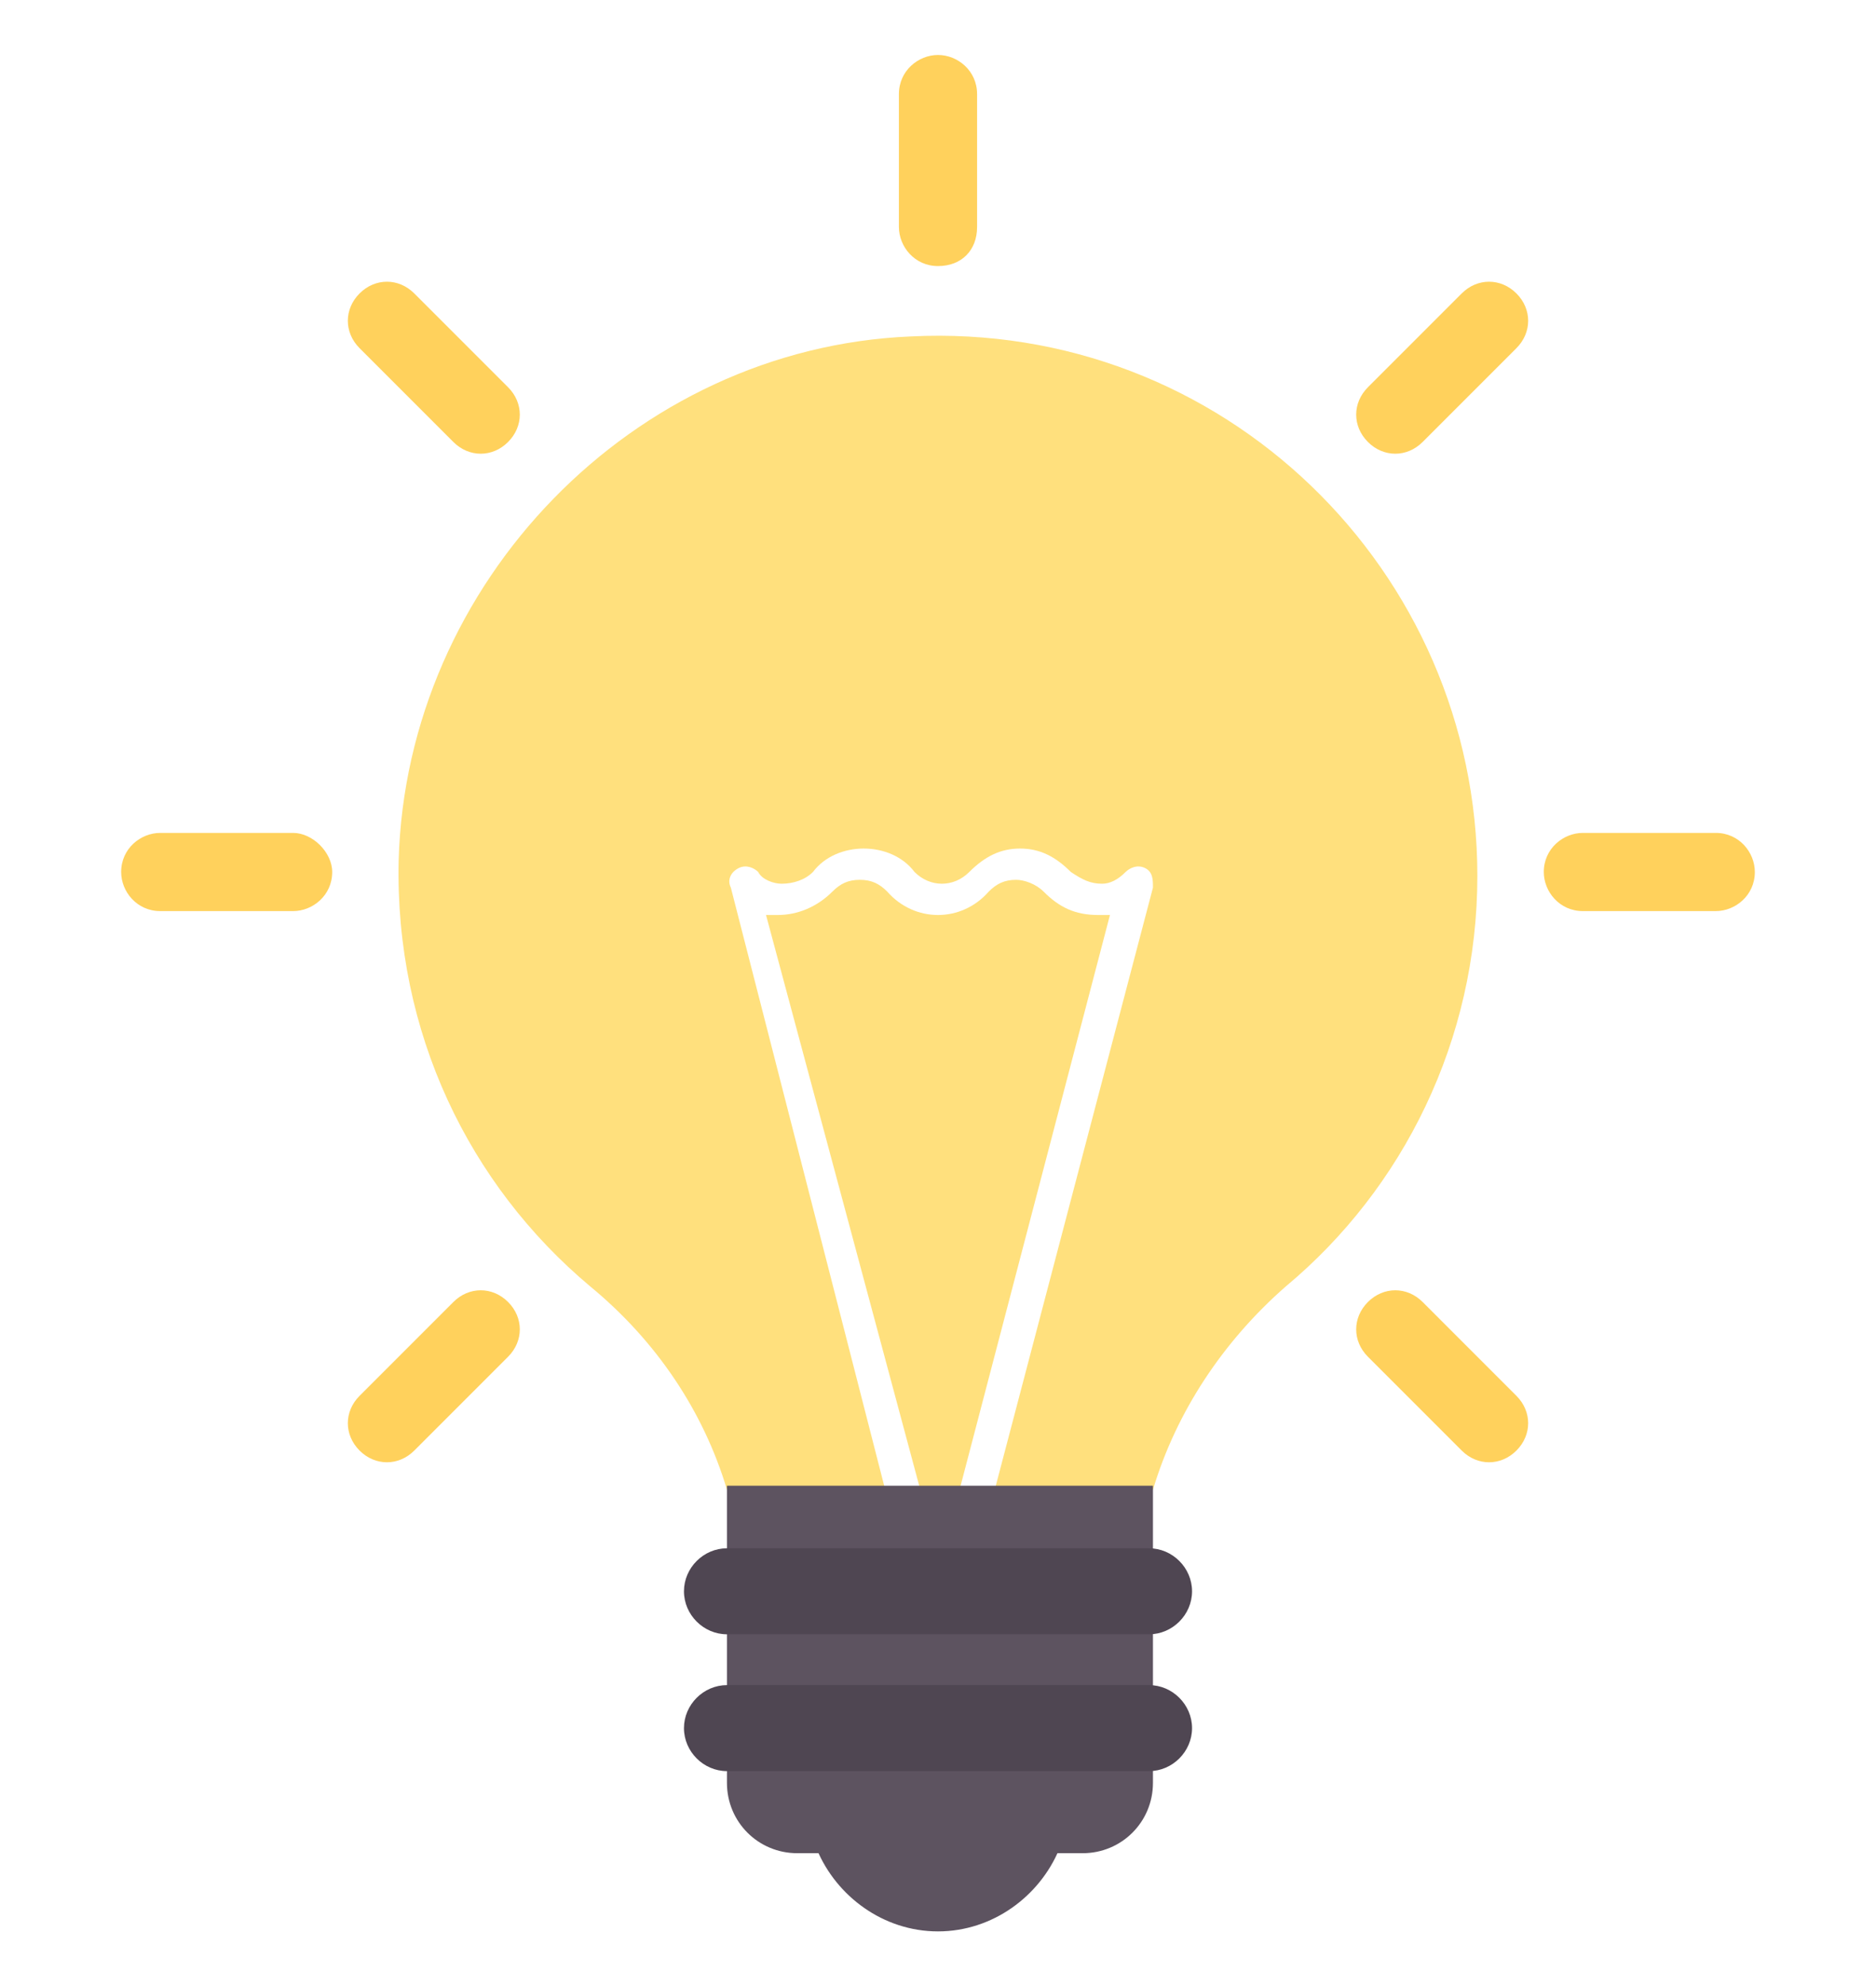 <?xml version="1.0" encoding="UTF-8"?> <svg xmlns="http://www.w3.org/2000/svg" width="512" height="542" viewBox="0 0 512 542" fill="none"> <g filter="url(#filter0_d)"> <path d="M314.669 401.467C321.069 380.134 333.869 360.934 350.936 346C382.936 319.333 403.203 278.8 403.203 234C403.203 150.8 333.87 82.533 248.536 86.8C172.802 90 110.935 154 108.802 229.733C107.735 276.667 128.002 318.267 161.069 346C179.202 360.933 192.002 380.133 198.402 401.467H314.669Z" fill="#FFE07D"></path> <path d="M242.131 403.6H251.731L209.064 244.667C210.131 244.667 211.197 244.667 212.264 244.667C217.597 244.667 222.931 242.534 227.197 238.267C229.33 236.134 231.464 235.067 234.664 235.067C237.864 235.067 239.997 236.134 242.131 238.267C249.598 246.8 262.398 246.8 269.864 238.267C271.997 236.134 274.131 235.067 277.331 235.067C279.464 235.067 282.664 236.134 284.798 238.267C289.065 242.534 293.331 244.667 299.731 244.667C300.798 244.667 301.865 244.667 302.932 244.667L261.331 403.6H270.932L314.664 237.2C314.664 235.067 314.664 232.933 312.531 231.867C310.398 230.8 308.265 231.867 307.199 232.934C305.066 235.067 302.931 236.134 300.798 236.134C297.598 236.134 295.465 235.067 292.265 232.934C287.998 228.667 283.732 226.534 278.398 226.534C273.064 226.534 268.798 228.667 264.531 232.934C260.264 237.201 253.864 237.201 249.598 232.934C246.398 228.667 241.065 226.534 235.731 226.534C230.398 226.534 225.064 228.667 221.864 232.934C219.731 235.067 216.531 236.134 213.331 236.134C211.198 236.134 207.998 235.067 206.931 232.934C205.864 231.867 203.731 230.801 201.598 231.867C199.465 232.934 198.398 235.067 199.465 237.2L242.131 403.6Z" fill="white"></path> <path d="M222.93 499.601C228.264 512.401 241.064 522.001 255.997 522.001C270.93 522.001 283.73 512.401 289.064 499.601H222.93Z" fill="#5D5360"></path> <path d="M295.465 500.667H217.598C206.931 500.667 198.398 492.134 198.398 481.467V400.4H314.665V481.467C314.665 492.133 306.131 500.667 295.465 500.667Z" fill="#5D5360"></path> <path d="M313.601 440.933H198.401C192.001 440.933 186.668 435.6 186.668 429.2C186.668 422.8 192.001 417.467 198.401 417.467H313.601C320.001 417.467 325.334 422.8 325.334 429.2C325.334 435.6 320.001 440.933 313.601 440.933Z" fill="#4F4652"></path> <path d="M313.601 478.267H198.401C192.001 478.267 186.668 472.934 186.668 466.534C186.668 460.134 192.001 454.801 198.401 454.801H313.601C320.001 454.801 325.334 460.134 325.334 466.534C325.334 472.933 320.001 478.267 313.601 478.267Z" fill="#4F4652"></path> <path d="M255.999 10C250.666 10 245.332 14.267 245.332 20.667V56.934C245.332 62.267 249.599 67.601 255.999 67.601C262.399 67.601 266.666 63.334 266.666 56.934V20.667C266.666 14.267 261.332 10 255.999 10Z" fill="#FFD15C"></path> <path d="M113.066 75.067C108.799 70.8 102.399 70.8 98.133 75.067C93.868 79.334 93.867 85.734 98.133 90L123.733 115.6C128 119.867 134.4 119.867 138.666 115.6C142.932 111.333 142.933 104.933 138.666 100.667L113.066 75.067Z" fill="#FFD15C"></path> <path d="M80 222.267H43.733C38.4 222.267 33.066 226.534 33.066 232.934C33.066 238.267 37.333 243.601 43.733 243.601H80C85.333 243.601 90.667 239.334 90.667 232.934C90.667 227.6 85.333 222.267 80 222.267Z" fill="#FFD15C"></path> <path d="M123.734 350.267L98.134 375.867C93.867 380.134 93.867 386.534 98.134 390.8C102.401 395.066 108.801 395.067 113.067 390.8L138.667 365.2C142.934 360.933 142.934 354.533 138.667 350.267C134.4 346.001 128.001 346 123.734 350.267Z" fill="#FFD15C"></path> <path d="M388.267 350.267C384 346 377.6 346 373.333 350.267C369.066 354.534 369.066 360.934 373.333 365.2L398.933 390.8C403.2 395.067 409.6 395.067 413.866 390.8C418.132 386.533 418.133 380.133 413.866 375.867L388.267 350.267Z" fill="#FFD15C"></path> <path d="M468.266 222.267H431.999C426.666 222.267 421.332 226.534 421.332 232.934C421.332 238.267 425.599 243.601 431.999 243.601H468.266C473.599 243.601 478.933 239.334 478.933 232.934C478.932 227.6 474.666 222.267 468.266 222.267Z" fill="#FFD15C"></path> <path d="M398.933 75.067L373.333 100.667C369.066 104.934 369.066 111.334 373.333 115.6C377.6 119.867 384 119.867 388.266 115.6L413.866 90C418.133 85.733 418.133 79.333 413.866 75.067C409.599 70.801 403.2 70.8 398.933 75.067Z" fill="#FFD15C"></path> </g> <defs> <filter id="filter0_d" x="-15" y="0" width="542" height="542" filterUnits="userSpaceOnUse" color-interpolation-filters="sRGB"> <feFlood flood-opacity="0" result="BackgroundImageFix"></feFlood> <feColorMatrix in="SourceAlpha" type="matrix" values="0 0 0 0 0 0 0 0 0 0 0 0 0 0 0 0 0 0 127 0"></feColorMatrix> <feOffset dy="5"></feOffset> <feGaussianBlur stdDeviation="7.5"></feGaussianBlur> <feColorMatrix type="matrix" values="0 0 0 0 0 0 0 0 0 0 0 0 0 0 0 0 0 0 0.15 0"></feColorMatrix> <feBlend mode="normal" in2="BackgroundImageFix" result="effect1_dropShadow"></feBlend> <feBlend mode="normal" in="SourceGraphic" in2="effect1_dropShadow" result="shape"></feBlend> </filter> </defs> </svg> 